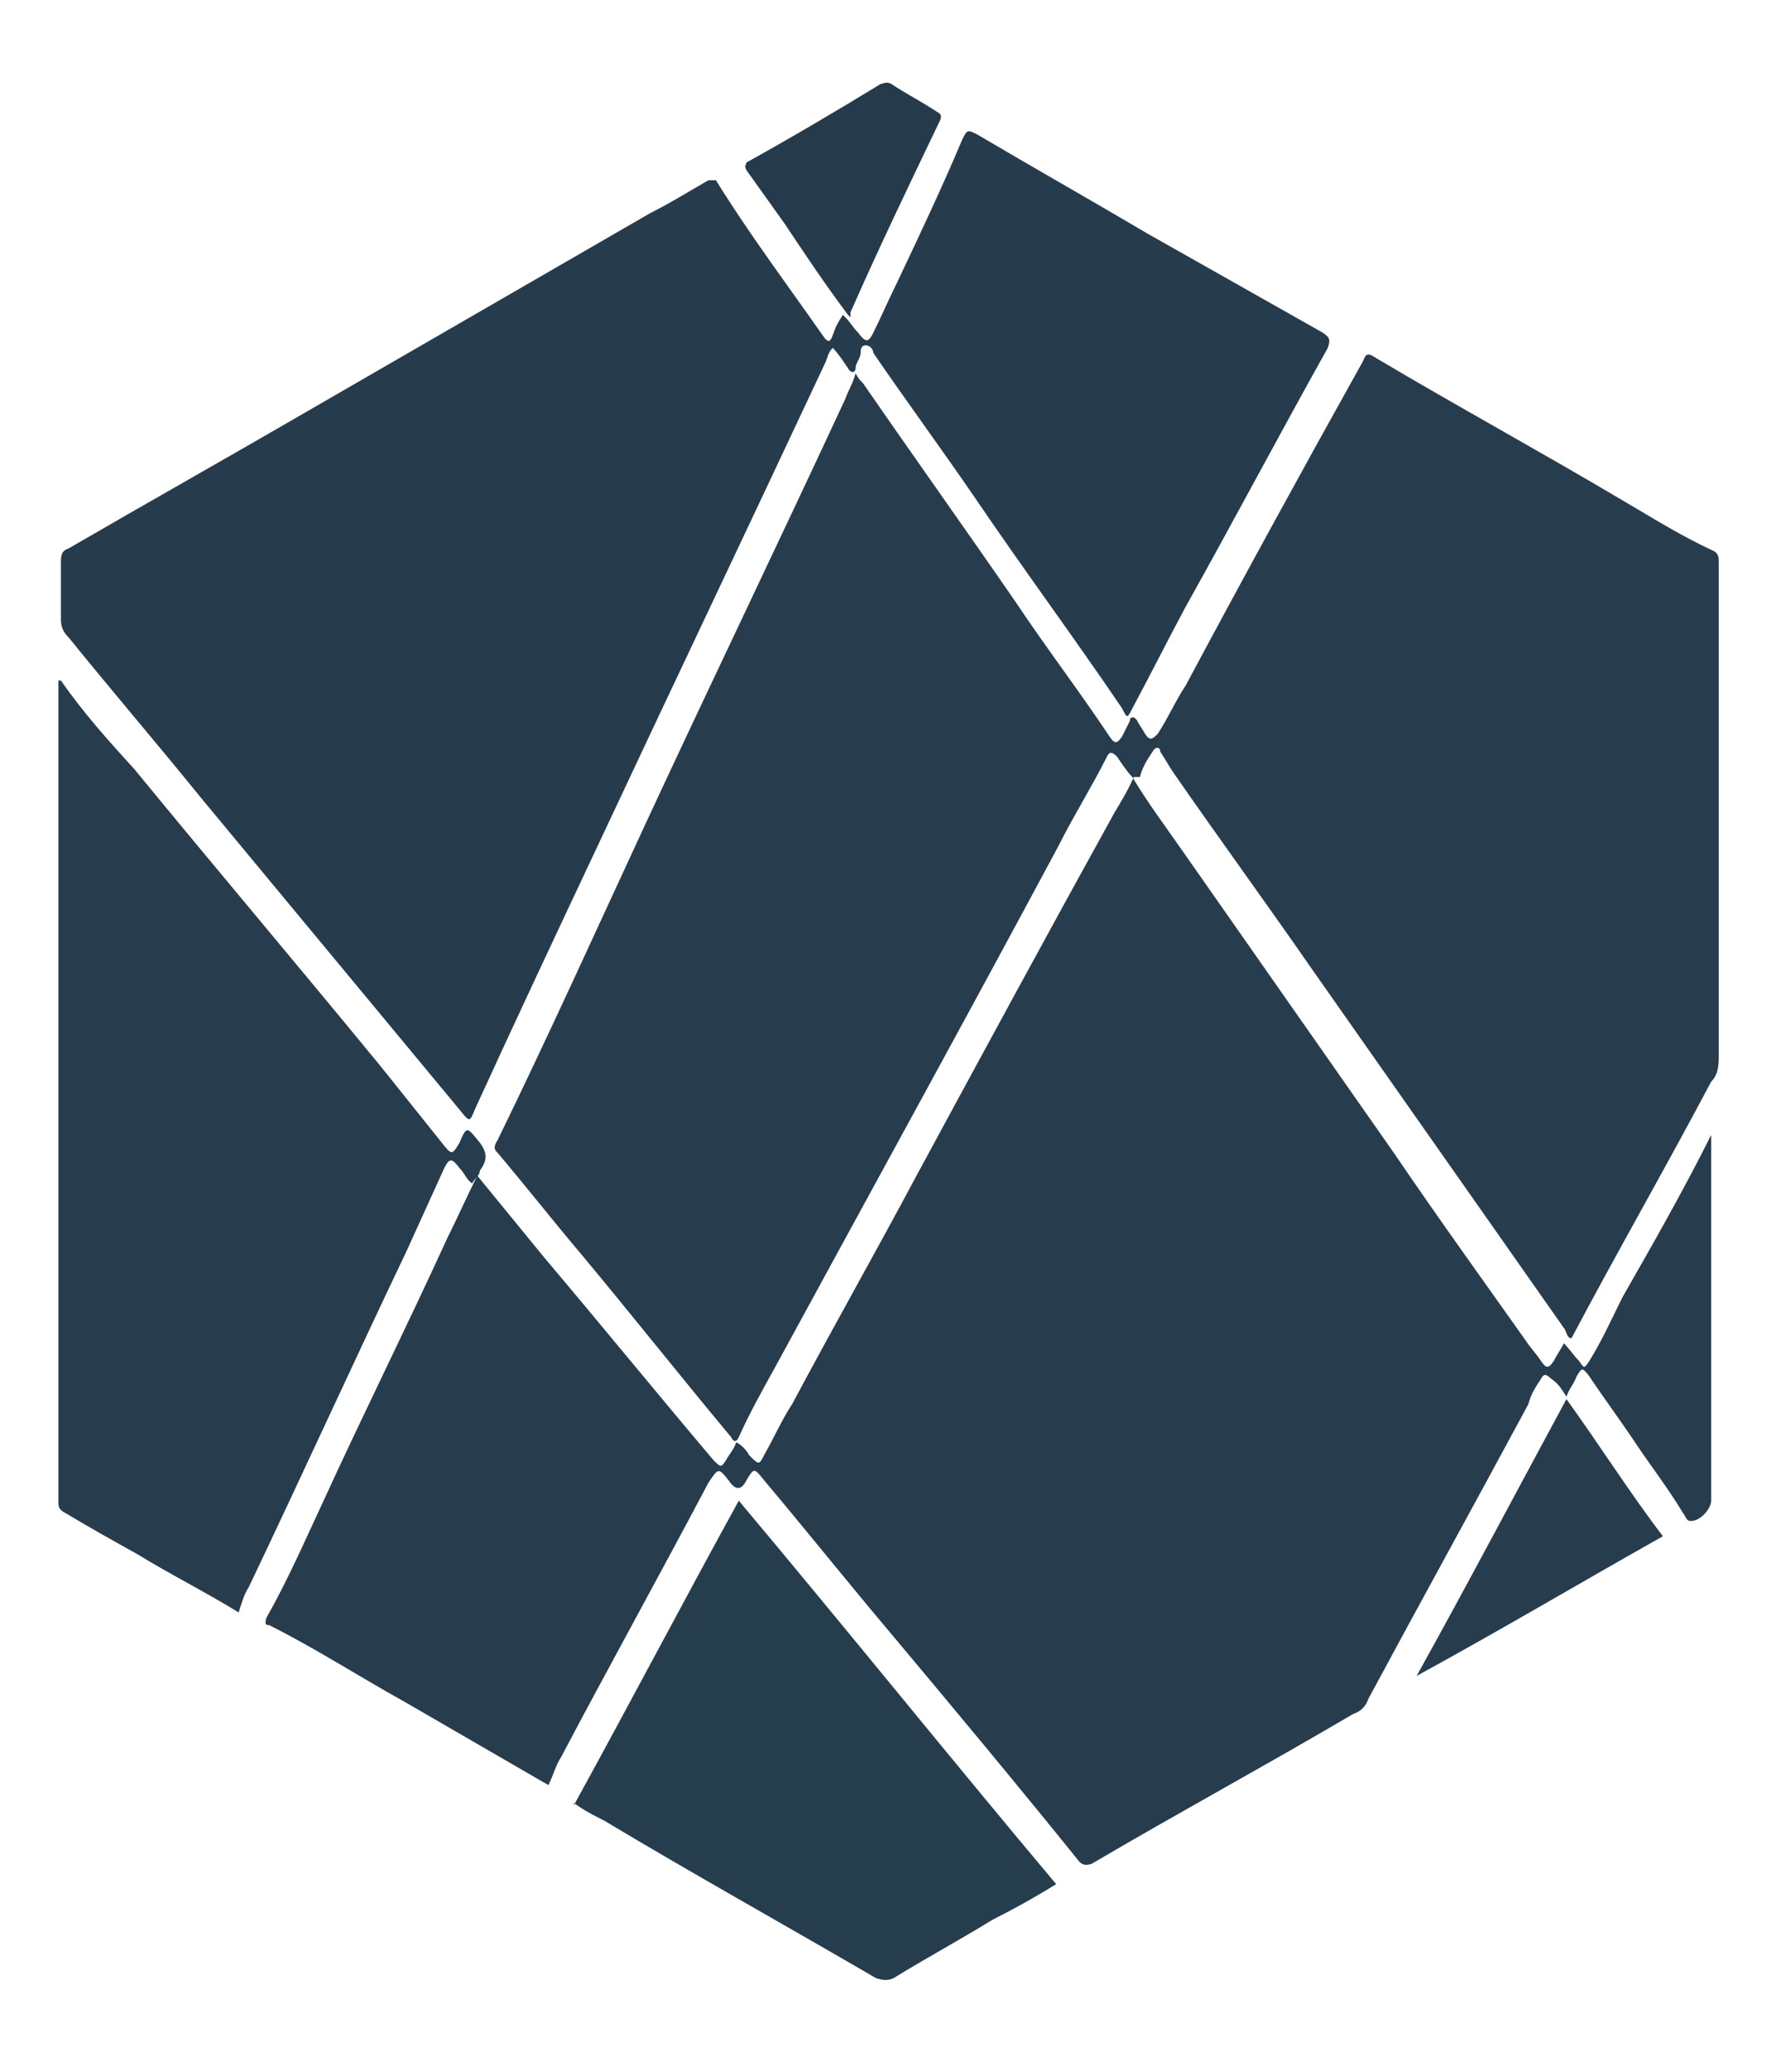 <?xml version="1.0" encoding="UTF-8"?>
<svg xmlns="http://www.w3.org/2000/svg" version="1.1" viewBox="0 0 69.6 81.6">
  <defs>
    <style>
      .cls-1 {
        fill: #273c4d;
      }

      .cls-2 {
        fill: #263d4e;
      }

      .cls-3 {
        fill: #253b4c;
      }

      .cls-4 {
        fill: #263c4d;
      }
    </style>
  </defs>
  <!-- Generator: Adobe Illustrator 28.7.5, SVG Export Plug-In . SVG Version: 1.2.0 Build 176)  -->
  <g>
    <g id="Layer_1">
      <g>
        <path class="cls-1" d="M44.6,30.6c-.2-.2-.4-.5-.6-.8-.2-.2-.3-.2-.4,0-.6,1.2-1.3,2.3-1.9,3.5-3.7,6.9-7.5,13.8-11.2,20.6-.5.9-1,1.8-1.4,2.7-.1.2-.2.2-.3,0-2-2.4-3.9-4.8-5.9-7.2-1.1-1.3-2.2-2.7-3.3-4-.1-.1-.2-.2,0-.5,2-4.1,3.9-8.3,5.8-12.4,2.6-5.6,5.3-11.2,7.9-16.8.1-.3.3-.6.4-1,.1.2.2.3.3.4,2,2.9,4,5.7,6,8.6,1.2,1.8,2.5,3.5,3.7,5.3.2.3.3.3.5,0,.1-.2.2-.4.3-.6,0-.2.2-.2.3,0,.1.2.2.3.3.5.2.3.3.2.5,0,.4-.6.7-1.3,1.1-1.9,2.3-4.3,4.6-8.5,7-12.8.1-.3.2-.3.5-.1,3.2,1.9,6.5,3.7,9.7,5.6,1.2.7,2.3,1.4,3.6,2,.2.1.2.3.2.4,0,2.3,0,4.6,0,7,0,4.1,0,8.3,0,12.4,0,.4,0,.8-.3,1.1-1.8,3.4-3.7,6.7-5.5,10.1-.2,0-.2-.3-.3-.4-3.3-4.7-6.6-9.4-9.9-14.1-1.8-2.6-3.7-5.2-5.5-7.8-.2-.3-.3-.5-.5-.8,0-.2-.2-.2-.3,0-.2.3-.4.6-.5,1h0Z"/>
        <path class="cls-1" d="M44.6,30.6c.6,1,1.2,1.8,1.9,2.8,2.8,4,5.6,8,8.4,12,1.7,2.5,3.5,5,5.2,7.4.2.3.4.5.6.8.2.3.3.3.5,0,.1-.2.3-.5.4-.7.2.2.4.5.6.7.2.3.2.3.4,0,.5-.8.9-1.7,1.3-2.5,1.2-2.1,2.4-4.2,3.5-6.4,0,.2,0,.3,0,.5,0,4.6,0,9.3,0,13.9,0,.3-.4.8-.8.8-.2,0-.2-.2-.3-.3-.6-1-1.3-1.9-1.9-2.8-.6-.9-1.2-1.7-1.8-2.6-.3-.4-.3-.3-.5,0-.1.3-.3.5-.4.8-.2-.3-.3-.5-.6-.7-.2-.2-.3-.2-.4,0-.2.3-.4.6-.5,1-2.1,3.9-4.2,7.7-6.3,11.6-.1.3-.3.5-.6.6-3.4,2-6.9,3.9-10.3,5.9-.3.1-.4,0-.5-.1-2.5-3.1-5-6.1-7.6-9.2-1.6-1.9-3.2-3.9-4.8-5.8-.4-.5-.4-.5-.7,0q-.3.6-.7,0c-.4-.5-.4-.5-.8.1-1.9,3.6-3.9,7.2-5.8,10.8-.2.3-.3.7-.5,1.1-1.9-1.1-3.8-2.2-5.7-3.3-1.8-1-3.5-2.1-5.3-3-.1,0-.2,0-.1-.3.8-1.4,1.5-3,2.2-4.5,1.6-3.5,3.3-6.9,4.9-10.4.4-.8.8-1.7,1.2-2.5.9,1.1,1.8,2.2,2.7,3.3,2.2,2.6,4.4,5.3,6.6,7.9.3.3.3.3.5,0,.1-.2.3-.4.4-.7.2.1.4.3.5.5.4.4.4.4.6,0,.4-.7.7-1.4,1.1-2,1.6-3,3.3-6,4.9-9,2.6-4.8,5.2-9.6,7.8-14.3.3-.5.6-1,.8-1.5,0,0,0,0,0,0Z"/>
        <path class="cls-4" d="M33.3,12.5c.2.2.3.4.5.6.3.4.4.4.6,0,.3-.6.6-1.3.9-1.9.9-1.9,1.8-3.8,2.6-5.7.2-.4.2-.4.6-.2,2.2,1.3,4.5,2.6,6.7,3.9,2.3,1.3,4.6,2.6,6.9,3.9.3.2.3.3.2.6-1.9,3.4-3.7,6.8-5.6,10.2-.7,1.3-1.4,2.7-2.1,4-.2.4-.2.4-.4,0-1.9-2.8-3.9-5.5-5.8-8.3-1.3-1.9-2.7-3.8-4-5.7,0-.1-.1-.3-.3-.3-.2,0-.2.2-.2.3,0,.2-.2.4-.2.6,0,.2-.2.2-.3,0-.2-.3-.4-.6-.6-.8-.2.2-.2.4-.3.6-3,6.4-6,12.7-9,19.1-1.6,3.4-3.2,6.8-4.8,10.3-.2.5-.2.5-.6,0-3.4-4.1-6.8-8.2-10.2-12.3-1.7-2.1-3.5-4.2-5.2-6.3-.2-.2-.3-.4-.3-.7,0-.7,0-1.5,0-2.2,0-.3,0-.5.3-.6,3.1-1.8,6.3-3.6,9.4-5.4,4.5-2.6,9-5.2,13.5-7.8.8-.4,1.6-.9,2.3-1.3.2,0,.2,0,.3,0,1.3,2.1,2.8,4.1,4.2,6.1.2.3.3.3.4,0,.1-.3.2-.5.4-.8Z"/>
        <path class="cls-1" d="M2.4,26.8c.9,1.3,1.9,2.4,2.9,3.5,3.2,3.9,6.5,7.8,9.7,11.7.8,1,1.6,2,2.4,3,.4.5.4.5.7,0,.3-.7.3-.6.8,0,.3.4.3.7,0,1.1,0,.2-.2.3-.3.5-.2-.1-.3-.4-.5-.6-.3-.4-.4-.4-.6,0-.5,1.1-1,2.2-1.5,3.3-2.1,4.4-4.1,8.8-6.2,13.2-.2.3-.3.7-.4,1-1.3-.8-2.7-1.5-4-2.3-.9-.5-1.8-1-2.8-1.6-.2-.1-.3-.2-.3-.4,0-10.7,0-21.4,0-32.1,0,0,0-.1,0-.3Z"/>
        <path class="cls-2" d="M22.6,71.1c2.2-4,4.3-8,6.5-12,4.2,5,8.3,10.1,12.5,15.1-.8.5-1.7,1-2.5,1.4-1.3.8-2.6,1.5-3.9,2.3-.2.1-.4.1-.7,0-3.6-2.1-7.2-4.1-10.7-6.2-.4-.2-.8-.4-1.2-.7Z"/>
        <path class="cls-1" d="M61.7,55.1c1.3,1.8,2.5,3.7,3.8,5.4-3.2,1.8-6.4,3.7-9.7,5.5,2-3.6,3.9-7.2,5.9-10.9Z"/>
        <path class="cls-3" d="M33.4,12.4c-.9-1.2-1.7-2.4-2.5-3.6-.5-.7-1-1.4-1.5-2.1-.1-.2,0-.2,0-.3,1.8-1,3.5-2,5.3-3.1.1,0,.2-.1.4,0,.6.4,1.2.7,1.8,1.1.2.1.2.2.1.4-1.2,2.5-2.4,5-3.5,7.5,0,0,0,0,0,.2Z"/>
      </g>
    </g>
  </g>
</svg>